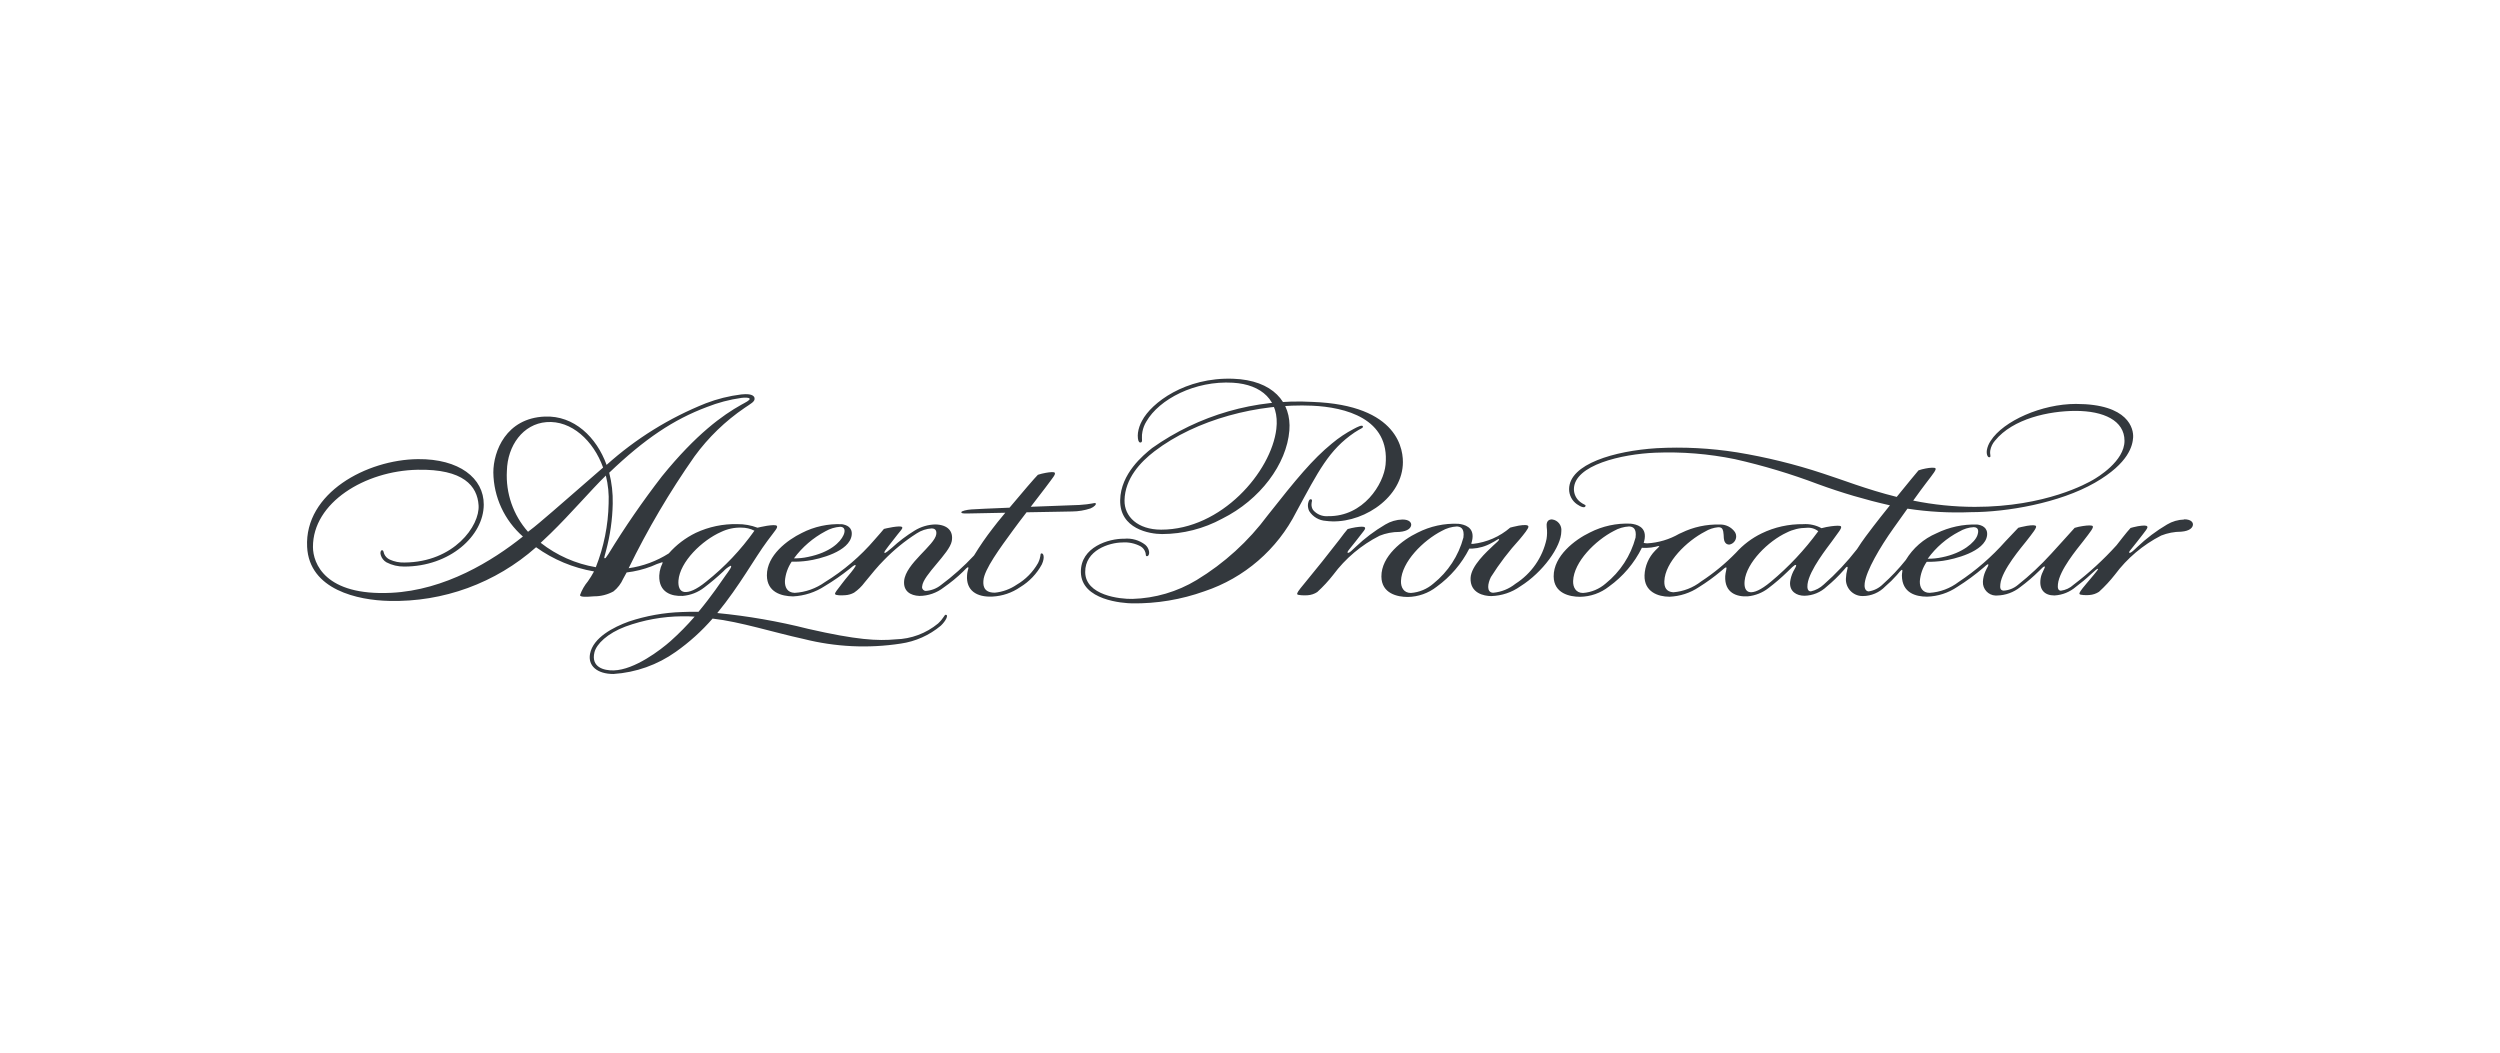 <?xml version="1.0" encoding="utf-8"?>
<!-- Generator: Adobe Illustrator 15.0.0, SVG Export Plug-In  -->
<!DOCTYPE svg PUBLIC "-//W3C//DTD SVG 1.1//EN" "http://www.w3.org/Graphics/SVG/1.1/DTD/svg11.dtd">
<svg version="1.1"
	 xmlns="http://www.w3.org/2000/svg" xmlns:xlink="http://www.w3.org/1999/xlink" xmlns:a="http://ns.adobe.com/AdobeSVGViewerExtensions/3.0/"
	 x="0px" y="0px" width="570px" height="240px" viewBox="-70.004 -86.335 570 240" enable-background="new -70.004 -86.335 570 240"
	 xml:space="preserve">
<defs>
</defs>
<path fill="#33383D" d="M179.776,28.392c-0.208-0.15-0.986,0.248-3.677,0.404c-1.311,0.066-5.138,0.178-11.093,0.416
	c1.531-1.991,2.894-3.755,3.314-4.321c1.814-2.451,2.429-3.084,2.142-3.46c-0.165-0.208-1.083-0.128-2.026,0.041
	c-0.608,0.109-1.214,0.253-1.802,0.444c-0.545,0.52-3.74,4.229-6.463,7.498c-4.355,0.176-7.959,0.335-8.67,0.398
	c-1.099,0.072-2.279,0.369-2.317,0.615c-0.035,0.289,0.353,0.321,1.336,0.313c1.866-0.036,5.106-0.094,8.681-0.169
	c-1.307,1.572-2.397,2.919-2.856,3.553c-1.537,1.977-2.967,4.046-4.267,6.191c-2.309,2.471-4.832,4.729-7.548,6.744
	c-0.981,0.784-2.178,1.248-3.433,1.338c-0.478,0-0.864-0.381-0.869-0.854c-0.002-0.074,0.007-0.149,0.025-0.217
	c0.213-2.559,6.223-7.482,6.746-10.277c0.42-2.293-0.943-3.735-3.708-3.811c-1.694,0.032-3.344,0.522-4.782,1.418
	c-1.844,1.13-3.574,2.445-5.161,3.91c-0.696,0.58-1.447,1.244-1.646,1.166c-0.269-0.119,0.271-0.731,0.434-0.967
	c0.249-0.38,0.796-1.025,1.373-1.785c1.8-2.383,2.401-2.792,2.177-3.122c-0.176-0.253-1.085-0.167-2.122-0.015
	c-0.838,0.116-2.03,0.418-2.03,0.418c-0.325,0.384-1.087,1.298-2.103,2.427c-3.257,3.813-7.092,7.084-11.363,9.707
	c-2.02,1.445-4.408,2.299-6.886,2.445c-1.723-0.066-2.265-1.314-2.221-2.723c0.127-1.573,0.656-3.084,1.542-4.392
	c1.222,0.037,2.438-0.037,3.65-0.209c2.682-0.367,9.565-2.095,10.031-5.854c0.208-1.791-1.178-2.311-2.193-2.474
	c-3.188-0.147-6.357,0.539-9.195,2.002c-3.22,1.574-7.983,5.07-7.946,9.671c0.027,3.85,3.325,4.743,5.958,4.784
	c2.592-0.127,5.104-0.946,7.274-2.375c1.95-1.166,3.813-2.461,5.588-3.877c0.419-0.349,1.124-0.961,1.346-0.896
	c0.251,0.068-0.176,0.594-0.384,0.896c-0.685,0.966-1.737,2.092-2.65,3.321c-1.171,1.572-1.721,2.12-1.574,2.425
	c0.147,0.301,1.447,0.301,2.325,0.231c0.7-0.044,1.378-0.242,1.991-0.577c0.923-0.637,1.734-1.415,2.397-2.316
	c1.682-2.051,3.001-3.695,4.407-5.086c2.244-2.323,4.758-4.377,7.48-6.113c1.034-0.678,2.225-1.068,3.456-1.135
	c0.439,0.031,1.146,0.171,1.008,1.304c-0.307,2.512-7.006,6.7-7.336,10.681c-0.194,2.314,1.398,3.318,3.483,3.41
	c2.015-0.009,3.966-0.69,5.554-1.934c1.556-1.08,3.021-2.277,4.382-3.594c0.521-0.513,0.965-1.072,1.18-0.994
	c0.159,0.056,0,0.318-0.104,0.83c-0.079,0.314-0.125,0.64-0.145,0.969c-0.25,3.481,2.171,5.037,5.771,4.871
	c2.274-0.112,4.479-0.858,6.354-2.161c2.078-1.259,3.777-3.044,4.93-5.179c0.792-1.736,0.303-2.699-0.178-2.477
	c-0.242,0.11,0.021,0.729-0.69,2.17c-1.157,2.046-2.839,3.759-4.875,4.945c-1.479,1.008-3.18,1.632-4.959,1.813
	c-2.863,0.027-2.661-2.059-2.619-2.769c0.145-2.491,3.851-7.502,6.764-11.487c0.836-1.148,1.954-2.624,3.07-4.071
	c6.09-0.136,9.733-0.142,10.407-0.189c1.418-0.009,2.827-0.249,4.172-0.694C179.5,29.231,180.077,28.588,179.776,28.392
	L179.776,28.392z M118.188,34.798c1.034-0.598,2.198-0.951,3.39-1.03c1.029,0.032,1.197,0.877,0.745,1.896
	c-0.733,1.638-3.067,3.961-8.105,4.983c-1.049,0.229-2.124,0.341-3.198,0.319C112.917,38.403,115.367,36.294,118.188,34.798z
	 M240.696,10.815c0.282,0.434-0.474,0.502-1.863,1.451c-5.857,3.972-8.248,8.847-13.282,18.114
	c-4.323,8.556-11.852,15.065-20.945,18.097c-5.289,1.896-10.875,2.832-16.494,2.756c-2.002-0.034-11.583-0.674-11.676-7.127
	c-0.079-5.717,6.368-7.67,9.877-7.611c1.719-0.166,3.441,0.326,4.81,1.384c0.432,0.374,0.729,0.887,0.842,1.438
	c0.151,0.752-0.192,1.307-0.611,1.127c-0.16-0.066-0.065-0.42-0.212-0.84c-0.174-0.567-0.549-1.043-1.051-1.354
	c-1.302-0.703-2.777-1.017-4.252-0.9c-2.876,0.021-8.468,1.739-8.417,6.763c0.057,5.299,7.915,6.168,10.771,6.103
	c5.171-0.144,10.216-1.627,14.644-4.304c6.307-3.826,11.811-8.837,16.204-14.764c6.47-8.204,10.204-12.752,14.641-16.37
	c1.536-1.289,3.213-2.411,4.989-3.333c0.881-0.475,1.834-0.923,2.026-0.625L240.696,10.815L240.696,10.815z M228.196,28.833
	c0-0.421,0.233-1.45,0.696-1.341c0.463,0.109,0.104,0.633,0.125,1.18c-0.011,0.448,0.114,0.887,0.356,1.262
	c0.845,1.009,2.13,1.534,3.438,1.417c8.078,0.103,12.67-7.327,13.096-11.732c1.023-10.592-9.276-13.104-16.671-13.451
	c-12.356-0.561-26.539,3.13-36.036,10.403c-3.195,2.446-6.716,6.196-6.811,11.169c-0.073,3.72,3.03,6.688,8.349,6.688
	c13.765,0,25.098-13.208,26.263-22.955c0.771-6.44-3.288-10.153-9.892-10.547c-8.688-0.52-16.829,3.786-19.737,8.837
	c-0.441,0.71-0.749,1.504-0.9,2.324c-0.095,0.462-0.136,0.941-0.111,1.412c0.016,0.52,0.104,0.909-0.213,1.031
	c-0.363,0.145-0.633-0.189-0.708-0.931c-0.045-0.417-0.043-0.837,0.011-1.253c0.133-0.964,0.453-1.896,0.93-2.746
	c2.133-4.088,9.868-9.954,20.74-9.583c9.105,0.312,13.355,5.382,12.854,11.786c-0.607,7.698-6.688,15.82-15.311,20.117
	c-4.208,2.289-8.923,3.5-13.714,3.51c-2.864,0-9.68-1.171-9.553-7.751c0.117-6.022,5.28-10.26,7.282-11.859
	c10.642-7.54,23.526-11.252,36.556-10.52c19.776,0.726,20.831,11.103,20.602,14.414c-0.529,7.978-9.951,13.735-17.539,12.713
	c-1.564-0.09-2.99-0.929-3.814-2.257c-0.195-0.42-0.291-0.873-0.283-1.336L228.196,28.833L228.196,28.833z M244.514,35.826
	c-4.154,2.112-7.761,5.157-10.541,8.896c-1.101,1.41-2.324,2.729-3.646,3.932c-0.649,0.424-1.397,0.677-2.172,0.728
	c-0.563,0.057-2.28,0.037-2.387-0.229c-0.104-0.271,0.229-0.774,1.609-2.43c2.741-3.32,5.43-6.687,8.063-10.096
	c0.678-0.914,1.41-1.877,1.826-2.337c0.582-0.163,1.18-0.298,1.78-0.398c1.233-0.174,1.939-0.213,2.134,0.031
	c0.262,0.331-0.146,0.651-2.023,3.085c-0.524,0.682-1.188,1.479-1.372,1.713c-0.156,0.206-0.698,0.818-0.528,0.963
	c0.298,0.246,1.261-0.806,1.796-1.297c2.059-1.974,4.344-3.691,6.803-5.138c1.179-0.706,2.517-1.099,3.89-1.135
	c1.61,0,2.061,0.74,2.001,1.266c-0.065,0.597-0.647,1.394-2.662,1.562c-1.567-0.006-3.122,0.293-4.574,0.881L244.514,35.826z
	 M283.793,32.085c-1.164,0.036-1.226,1.056-1.146,1.764c0.121,0.898,0.105,1.817-0.041,2.717c-0.898,4.211-3.457,7.884-7.09,10.199
	c-1.451,1.168-3.219,1.877-5.076,2.049c-1.621-0.063-1.224-2.193-0.518-3.582c1.92-3.053,4.116-5.935,6.549-8.592
	c1-1.205,2.068-2.502,2.006-2.933c-0.062-0.434-1.051-0.384-2.205-0.199c-0.84,0.146-1.945,0.449-1.945,0.449
	c-2.396,2.072-5.366,3.365-8.516,3.713c-0.123-0.007-0.25-0.015-0.375-0.032c0.121-0.354,0.213-0.732,0.271-1.113
	c0.393-2.73-1.859-3.283-3.188-3.437c-3.229-0.143-6.435,0.552-9.313,2.022c-3.424,1.632-8.285,5.35-8.249,10.004
	c0.032,3.885,3.667,4.658,5.992,4.658c2.407-0.036,4.737-0.859,6.627-2.344c3.129-2.268,5.675-5.236,7.421-8.68h0.644
	c1.568-0.08,3.094-0.523,4.463-1.299c0.808-0.394,1.492-0.953,1.639-0.872c0.292,0.172-0.688,0.892-1.247,1.435
	c-1.503,1.438-5.071,4.627-5.205,7.413c-0.162,3.489,3.067,4.146,4.714,4.146c2.382-0.069,4.687-0.838,6.627-2.221
	c5.089-3.182,9.349-9.028,9.349-12.571c0.158-1.326-0.791-2.525-2.11-2.684c-0.021-0.005-0.047-0.005-0.072-0.005v-0.008h-0.004
	V32.085z M263.645,36.259c-1.101,4.117-3.487,7.774-6.813,10.447c-1.438,1.257-3.247,2.014-5.154,2.155
	c-1.636,0-2.313-1.301-2.259-2.733c0.146-4.353,5.067-9.246,9.306-11.418c1.059-0.603,2.239-0.946,3.453-1.015
	c0.813,0.068,1.762,0.362,1.473,2.563H263.645z M427.974,32.118c-1.368,0.037-2.704,0.425-3.885,1.131
	c-2.461,1.448-4.742,3.171-6.808,5.142c-0.456,0.422-1.521,1.539-1.814,1.293c-0.177-0.145,0.394-0.77,0.552-0.957
	c0.185-0.235,0.84-1.031,1.365-1.715c1.881-2.438,2.432-3.006,2.167-3.338c-0.188-0.242-0.887-0.23-2.116-0.032
	c-0.607,0.095-1.67,0.4-1.67,0.4c-0.424,0.464-1.156,1.323-1.773,2.124l-1.436,1.834c-2.988,3.299-6.272,6.313-9.813,9.005
	c-0.794,0.737-1.802,1.203-2.878,1.345c-0.646-0.045-0.756-0.634-0.66-1.498c0.329-3.205,4.344-7.974,5.749-9.779
	c1.752-2.26,2.401-3.095,2.188-3.438c-0.145-0.23-1.015-0.213-2.203-0.041c-0.647,0.09-1.291,0.231-1.92,0.42
	c-0.465,0.498-2.069,2.297-2.767,3.065c-0.694,0.772-1.495,1.643-2.576,2.836c-2.353,2.591-4.917,4.983-7.653,7.155
	c-0.914,0.755-2.043,1.193-3.224,1.261c-0.774-0.085-0.815-0.632-0.722-1.496c0.33-3.207,4.938-8.527,5.873-9.726
	c1.523-1.945,2.461-3.125,2.256-3.488c-0.129-0.228-0.771-0.273-2.075-0.063c-0.844,0.133-1.966,0.441-1.966,0.441
	c-0.386,0.427-2.104,2.19-2.914,3.071c-3.141,3.546-6.73,6.666-10.686,9.281c-1.914,1.465-4.217,2.328-6.618,2.484
	c-1.622,0-2.277-1.248-2.228-2.652c0.125-1.584,0.658-3.105,1.563-4.418c1.236,0.018,2.477-0.065,3.701-0.234
	c2.472-0.35,9.603-2.032,10.066-5.795c0.209-1.793-1.209-2.348-2.226-2.472c-3.228-0.111-6.427,0.579-9.321,1.998
	c-2.913,1.245-5.357,3.381-6.997,6.1c-1.587,1.99-3.341,3.844-5.239,5.537c-0.879,0.871-2.019,1.437-3.244,1.615
	c-0.842-0.098-0.991-1.016-0.875-1.894c0.365-2.856,3.467-8.163,6.553-12.5c1.102-1.542,2.188-3.073,3.193-4.478
	c4.789,0.73,9.639,1,14.478,0.8c8.151,0,20.165-2.071,28.251-6.707c7.883-4.519,8.604-8.598,8.725-10.312
	c0.133-1.954-0.99-7.659-13.048-7.659c-7.757,0-16.519,3.862-19.428,8.41c-0.445,0.651-0.747,1.384-0.878,2.162
	c-0.135,1.018,0.257,1.768,0.686,1.56c0.327-0.162-0.046-0.524,0.096-1.518c0.15-0.838,0.525-1.613,1.086-2.247
	c4.082-5.021,12.313-6.778,18.371-6.778c6.384,0,11.15,2.189,11.15,6.82c0,4.671-6.217,8.351-7.162,8.896
	c-1.222,0.708-10.716,6.165-26.971,6.165c-4.714-0.009-9.42-0.488-14.042-1.429c1.205-1.681,2.213-3.058,2.854-3.89
	c1.871-2.442,2.422-3.134,2.232-3.464c-0.15-0.249-1.357-0.153-2.302,0.043c-0.537,0.099-1.058,0.242-1.573,0.416
	c-0.496,0.579-2.675,3.218-4.97,6.052c-6.867-1.705-12.521-3.969-16.863-5.353c-6.374-2.108-12.905-3.713-19.532-4.803
	c-6.064-0.964-12.219-1.285-18.354-0.95c-9.563,0.606-19.906,3.58-19.949,9.326c-0.005,1.366,0.653,2.647,1.768,3.433
	c0.887,0.633,1.93,1.031,1.992,0.339c0.021-0.208-0.572-0.308-1.205-0.823c-0.912-0.689-1.447-1.768-1.457-2.912
	c0-5.523,10.944-8.037,18.58-8.335c6.071-0.243,12.155,0.253,18.114,1.47c6.451,1.456,12.796,3.36,18.988,5.707
	c5.346,1.955,10.813,3.569,16.37,4.821c-1.529,1.9-2.957,3.707-3.807,4.826c-0.906,1.203-2.397,3.088-3.69,5.154
	c-2.269,2.928-4.81,5.632-7.589,8.076c-0.824,0.774-1.84,1.316-2.941,1.563c-0.752,0-0.861-0.766-0.759-1.643
	c0.378-3.203,4.692-8.555,5.526-9.725c1.426-2.017,2.359-3.03,2.104-3.436c-0.162-0.254-1.182-0.172-2.271-0.041
	c-0.731,0.1-1.457,0.245-2.176,0.438c-1.275-0.696-2.728-1.017-4.178-0.918c-3.277-0.042-6.523,0.669-9.473,2.104
	c-2.227,1.075-4.211,2.585-5.861,4.418c-2.391,2.456-5.043,4.646-7.907,6.521c-1.839,1.438-4.058,2.309-6.384,2.488
	c-1.587-0.123-2.075-1.126-2.027-2.527c0.147-4.312,5.088-9.152,9.275-11.31c0.915-0.558,1.941-0.897,3.01-0.997
	c0.819,0,0.991,0.351,1.139,0.958c0.08,0.507,0.123,1.021,0.133,1.529c0.046,0.714,0.396,1.56,1.355,1.455
	c1.018-0.231,1.656-1.252,1.417-2.271c-0.049-0.202-0.133-0.399-0.241-0.573c-0.793-1.131-2.117-1.781-3.5-1.709
	c-2.998-0.084-5.979,0.559-8.679,1.879c-0.108,0.053-0.42,0.176-0.528,0.233c-2.227,1.284-4.718,2.025-7.281,2.175
	c-0.271-0.009-0.541-0.042-0.805-0.104c0.096-0.313,0.17-0.63,0.221-0.955c0.395-2.729-1.855-3.283-3.188-3.432
	c-3.227-0.145-6.433,0.547-9.31,2.017c-3.423,1.638-8.287,5.353-8.252,10.008c0.031,3.882,3.665,4.65,5.993,4.65
	c2.406-0.026,4.734-0.852,6.625-2.344c3.185-2.289,5.763-5.326,7.498-8.836c0.352,0.028,0.698,0.045,1.043,0.028
	c0.727-0.013,1.444-0.104,2.147-0.274c0.233-0.086,0.479-0.137,0.729-0.153c0.209,0.051-0.477,0.604-0.883,1.036
	c-1.496,1.521-2.365,3.547-2.438,5.672c-0.098,3.722,3.064,4.857,5.697,4.857c2.393-0.103,4.707-0.854,6.697-2.185
	c1.77-1.102,3.453-2.322,5.049-3.659c0.608-0.507,0.979-0.883,1.164-0.847c0.25,0.074-0.166,1.1-0.207,1.984
	c-0.191,3.842,2.631,4.758,5.119,4.62c1.732-0.163,3.383-0.821,4.758-1.897c1.498-1.139,2.932-2.369,4.287-3.687
	c0.68-0.646,1.682-1.741,1.938-1.567c0.256,0.166-0.212,0.699-0.609,1.526c-0.359,0.742-0.598,1.528-0.701,2.341
	c-0.188,2.194,1.494,3.148,3.278,3.148c1.888-0.04,3.687-0.777,5.054-2.075c1.383-1.137,2.676-2.389,3.859-3.735
	c0.503-0.561,0.646-0.84,0.84-0.791c0.146,0.037,0.09,0.319-0.044,0.842c-0.135,0.502-0.212,1.015-0.233,1.529
	c-0.283,2.078,1.172,3.98,3.244,4.266c0.188,0.025,0.379,0.035,0.567,0.033c1.938,0,3.796-0.799,5.138-2.2
	c0.93-0.79,1.797-1.646,2.606-2.558c0.42-0.47,1.065-1.332,1.229-1.211c0.164,0.127-0.06,0.674-0.05,1.33
	c0.054,3.897,3.106,4.779,5.739,4.779c2.456-0.07,4.844-0.845,6.879-2.222c2.121-1.331,4.143-2.817,6.042-4.445
	c0.212-0.182,0.806-0.772,0.991-0.71c0.271,0.098-0.28,0.787-0.635,1.646c-0.32,0.736-0.51,1.527-0.547,2.33
	c-0.076,1.658,1.211,3.073,2.871,3.146c0.135,0.004,0.269,0.004,0.399-0.011c1.897-0.045,3.729-0.711,5.217-1.896
	c1.534-1.135,2.981-2.375,4.339-3.718c0.475-0.446,1.023-1.095,1.243-0.995c0.298,0.14-0.67,1.263-0.899,2.654
	c-0.442,2.641,0.895,3.947,3.129,3.947c1.807-0.095,3.523-0.785,4.896-1.968c1.205-0.896,2.357-1.854,3.45-2.886
	c0.846-0.76,1.407-1.291,1.565-1.217c0.16,0.071-0.362,0.669-0.942,1.381c-0.576,0.714-1.183,1.393-1.629,1.936
	c-1.38,1.646-1.724,2.141-1.614,2.42c0.109,0.278,1.697,0.295,2.264,0.232c0.774-0.053,1.521-0.307,2.17-0.728
	c1.323-1.2,2.549-2.521,3.651-3.931c2.778-3.732,6.384-6.778,10.53-8.899c1.457-0.578,3.012-0.881,4.579-0.881
	c2.015-0.164,2.604-0.959,2.666-1.562c0.058-0.529-0.39-1.262-2.004-1.262L427.974,32.118z M376.675,34.89
	c1.016-0.62,2.167-0.977,3.352-1.036c1.154,0.05,1.123,0.972,0.799,1.894c-0.551,1.542-3.296,4.026-8.04,4.977
	c-1.074,0.231-2.171,0.344-3.271,0.33c1.866-2.589,4.317-4.701,7.153-6.174L376.675,34.89z M302.896,36.259
	c-1.104,4.117-3.488,7.774-6.811,10.447c-1.438,1.257-3.251,2.014-5.152,2.155c-1.645,0-2.318-1.301-2.266-2.733
	c0.15-4.353,5.077-9.246,9.307-11.418c1.059-0.603,2.241-0.946,3.454-1.015c0.813,0.054,1.765,0.353,1.474,2.555L302.896,36.259z
	 M333.739,46.31c-2.375,1.979-3.815,2.457-4.687,2.373c-1.084-0.098-1.423-1.188-1.281-2.592c0.422-4.148,5.394-9.074,9.6-11.003
	c1.396-0.706,2.938-1.076,4.504-1.083c0.961-0.101,1.926,0.174,2.688,0.778c-3.125,4.274-6.756,8.143-10.826,11.53L333.739,46.31z
	 M145.619,53.827c-0.313,0-0.437,0.777-1.751,2.003c-2.717,2.243-6.114,3.516-9.638,3.604c-4.151,0.385-8.891,0.146-19.99-2.394
	c-6.803-1.72-13.722-2.926-20.705-3.602c5.156-6.289,8.478-12.487,11.419-16.434c1.836-2.466,2.44-3.036,2.167-3.435
	c-0.174-0.253-1.121-0.198-2.261-0.027c-0.728,0.106-2.157,0.438-2.157,0.438c-1.461-0.553-3.017-0.832-4.582-0.815
	c-3.27-0.08-6.508,0.599-9.47,1.982c-2.347,1.14-4.449,2.729-6.172,4.695c-2.777,1.764-5.895,2.915-9.151,3.377
	c4.328-8.882,9.35-17.412,15.021-25.503c3.15-4.319,7.019-8.059,11.44-11.067c1.262-0.884,2.498-1.424,2.225-2.315
	c-0.276-0.884-1.895-0.864-2.998-0.742c-2.772,0.344-5.496,1.018-8.096,2.022c-8.313,3.315-15.967,8.068-22.623,14.045
	C66.016,13.35,60.889,8.361,54.2,8.643c-8.81,0.366-11.723,7.9-11.723,12.745c0.072,5.606,2.528,10.911,6.743,14.604
	c-6.9,5.512-17.7,12.238-30.046,12.837C4.099,49.558,1.361,42.092,1.35,38.385c-0.045-10.112,11.843-17.38,23.846-17.614
	c10.518-0.212,13.633,3.731,13.917,8.104c0.308,4.663-5.617,12.961-16.89,13.047c-1.16,0.037-2.313-0.191-3.368-0.674
	c-0.564-0.258-1.018-0.71-1.262-1.284c-0.167-0.389-0.135-0.897-0.547-0.841c-0.249,0.04-0.42,0.557-0.23,1.117
	c0.206,0.69,0.669,1.278,1.289,1.636c1.257,0.657,2.65,0.982,4.062,0.965c10.397,0,18.097-6.999,18.126-14.108
	c0.031-6.067-5.617-10.473-15.011-10.386C13.649,18.455-0.602,26.043,0.02,38.364c0.496,9.813,11.66,12.164,18.715,12.31
	c12.306,0.305,24.273-4.068,33.488-12.24c3.923,2.815,8.441,4.703,13.207,5.518c-0.415,0.773-0.875,1.521-1.379,2.238
	c-0.785,0.94-1.4,2.013-1.814,3.166c0.038,0.457,1.302,0.424,3.21,0.267c1.55,0.009,3.076-0.379,4.433-1.126
	c0.953-0.77,1.708-1.753,2.2-2.874l0.79-1.439c1.947-0.229,3.853-0.701,5.683-1.402c0.791-0.371,1.609-0.69,2.456-0.939
	c0.21,0.087-0.215,0.712-0.362,1.199c-0.199,0.603-0.317,1.232-0.342,1.859c-0.122,3.843,2.8,4.766,5.375,4.629
	c1.773-0.153,3.464-0.813,4.871-1.907c1.516-1.146,2.971-2.375,4.36-3.677c0.468-0.521,1.02-0.955,1.632-1.28
	c0.557-0.009-0.38,1.167-1.18,2.294c-0.952,1.343-3.03,4.498-6.105,8.188c-1.072-0.031-2.686,0.018-3.747,0.058
	c-4.123,0.126-8.196,0.858-12.108,2.157c-3.545,1.274-8.178,3.682-8.875,7.354c-0.531,2.771,1.646,4.615,5.326,4.615
	c5.118-0.328,10.046-2.079,14.229-5.055c3.086-2.178,5.899-4.719,8.384-7.574c6.326,0.719,13.806,3.129,20.764,4.648
	c7.229,1.825,14.746,2.185,22.113,1.055c3.376-0.483,6.549-1.899,9.161-4.086c1.176-1.115,1.83-2.504,1.111-2.481L145.619,53.827z
	 M50.382,34.913c-3.376-3.813-5.106-8.801-4.816-13.879c0.131-5.78,3.681-10.696,9.009-11.126
	c5.696-0.462,10.741,4.233,12.928,10.361c-5.907,5.102-10.855,9.496-14.443,12.505c-0.826,0.69-1.771,1.48-2.682,2.144h0.004V34.913
	z M53.272,37.426c0.801-0.737,1.377-1.284,2.204-2.09c4.55-4.416,9.379-10.066,12.654-13.243c0.518,2.085,0.733,4.233,0.632,6.381
	c-0.099,4.971-1.089,9.892-2.919,14.513c-4.591-0.777-8.912-2.695-12.575-5.565h0.004V37.426z M68.747,39.933
	c-0.661,0.979-0.711,1.118-0.946,0.978c-0.104-0.063,0.129-0.716,0.371-1.683c0.94-3.506,1.453-7.105,1.524-10.732
	c0.056-2.379-0.213-4.749-0.801-7.051c8.118-7.756,14.683-12.132,22.27-14.979c2.53-1,5.169-1.701,7.86-2.078
	c0.714-0.088,1.777-0.129,1.89,0.188c0.12,0.328-0.945,0.846-1.936,1.393c-4.165,2.329-10.205,6.607-18.045,16.277
	c-4.383,5.671-8.455,11.574-12.193,17.691L68.747,39.933z M91.05,46.247c-2.417,1.978-3.977,2.495-4.993,2.39
	c-1.065-0.117-1.473-1.184-1.377-2.59c0.319-4.3,5.393-9.201,9.73-11.103c1.438-0.691,3.021-1.031,4.618-0.981
	c1.036-0.009,2.056,0.237,2.979,0.701c-3.083,4.36-6.778,8.257-10.961,11.583H91.05z M82.918,59.806
	c-2.331,2.059-8.218,6.565-12.968,6.711c-2.316,0.066-5.244-0.75-4.419-4.119c0.468-1.918,2.968-4.334,7.076-5.879
	c4.125-1.51,8.476-2.295,12.865-2.336c0.968-0.019,1.934,0.01,2.901,0.076c-1.7,1.971-3.523,3.816-5.458,5.547H82.918z"/>
</svg>

